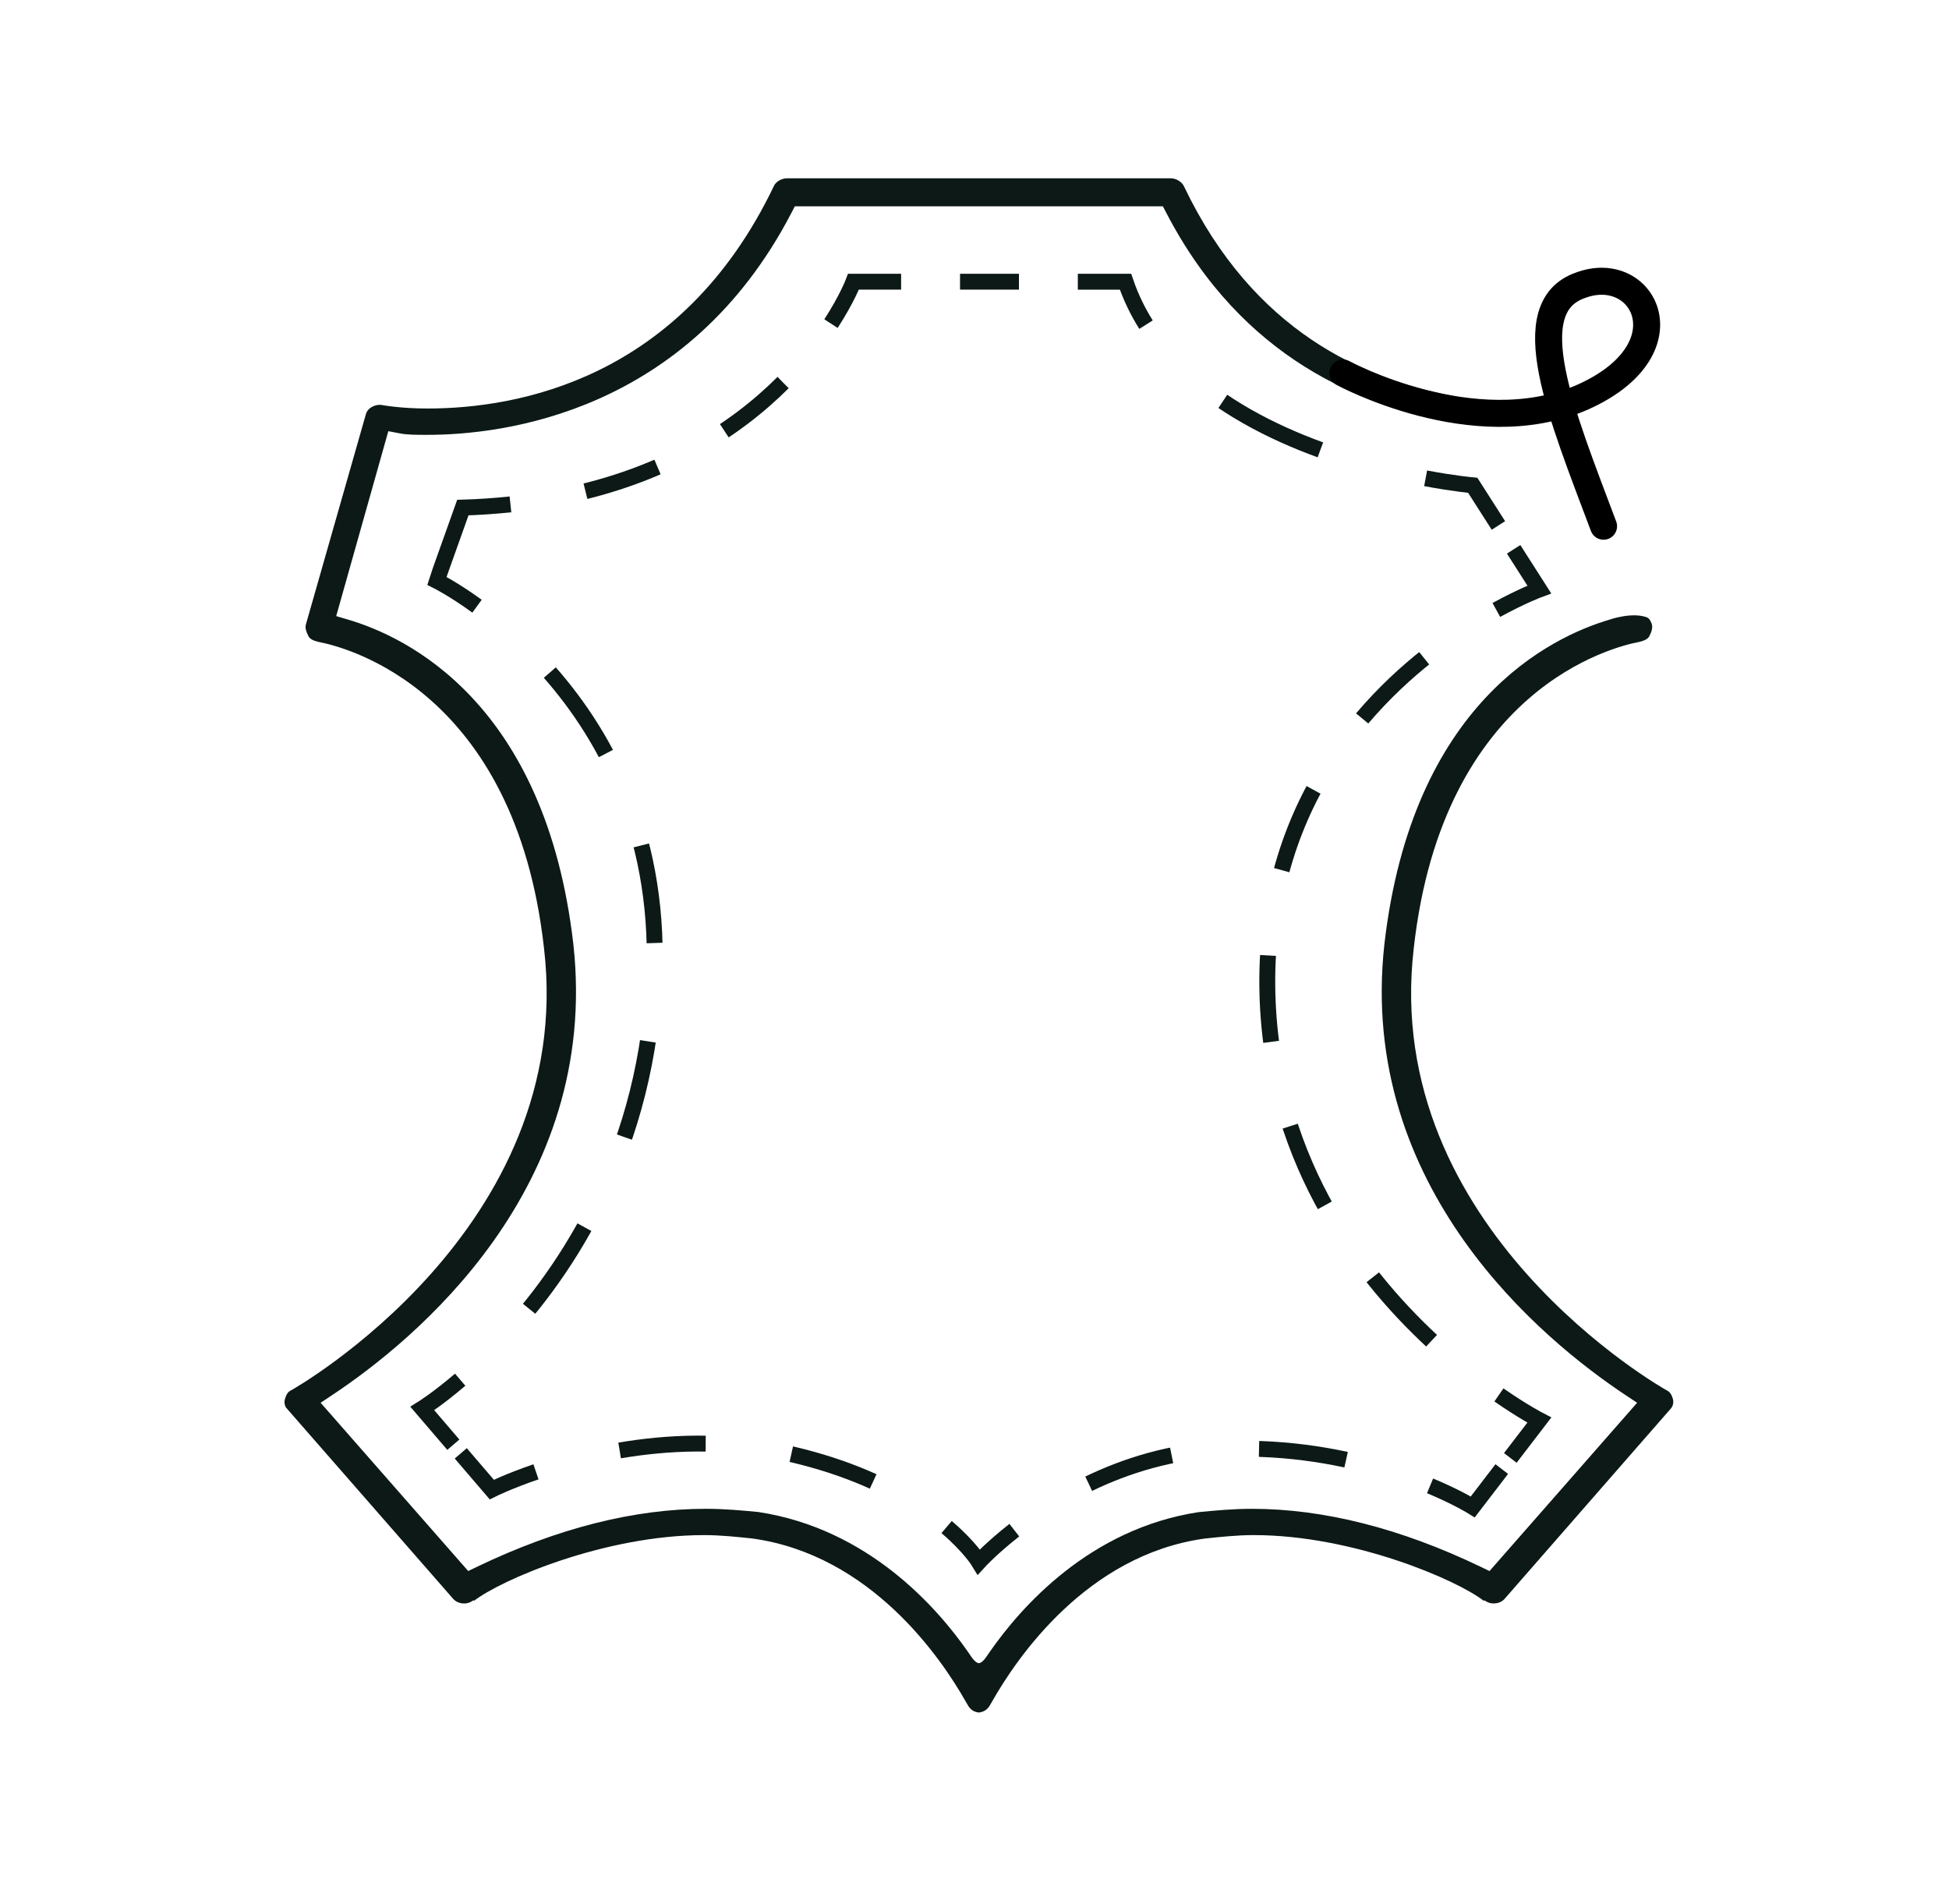 <?xml version="1.0" encoding="utf-8"?>
<!-- Generator: Adobe Illustrator 25.2.2, SVG Export Plug-In . SVG Version: 6.00 Build 0)  -->
<svg version="1.1" id="Layer_1" xmlns="http://www.w3.org/2000/svg" xmlns:xlink="http://www.w3.org/1999/xlink" x="0px" y="0px"
	 viewBox="0 0 135 131.856" style="enable-background:new 0 0 135 131.856;" xml:space="preserve">
<style type="text/css">
	.st0{fill:#FFFFFF;stroke:#0C1917;stroke-width:2;stroke-linecap:round;stroke-linejoin:round;stroke-miterlimit:10;}
	
		.st1{fill-rule:evenodd;clip-rule:evenodd;fill:none;stroke:#0C1917;stroke-width:2;stroke-linecap:round;stroke-linejoin:round;stroke-miterlimit:10;}
	.st2{fill:none;stroke:#0C1917;stroke-width:2;stroke-linecap:round;stroke-linejoin:round;stroke-miterlimit:10;}
	
		.st3{fill-rule:evenodd;clip-rule:evenodd;fill:none;stroke:#0C1917;stroke-width:4;stroke-linecap:round;stroke-linejoin:round;stroke-miterlimit:10;}
	.st4{fill:none;stroke:#0C1917;stroke-width:3.623;stroke-linecap:round;stroke-linejoin:round;stroke-dasharray:12.988,12.988;}
	.st5{fill:none;stroke:#0C1917;stroke-width:4;stroke-linecap:round;stroke-linejoin:round;stroke-miterlimit:10;}
	.st6{fill:#AD7870;}
	.st7{fill:none;stroke:#1D1D1B;stroke-width:2;stroke-linecap:round;stroke-linejoin:round;stroke-miterlimit:10;}
	.st8{fill:none;stroke:#1D1D1B;stroke-width:1.764;stroke-linecap:round;stroke-linejoin:round;stroke-miterlimit:10;}
	.st9{fill:none;stroke:#1D1D1B;stroke-width:1.732;stroke-linecap:round;stroke-linejoin:round;stroke-miterlimit:10;}
	.st10{fill:#0C1917;}
	.st11{fill:none;stroke:#000000;stroke-width:1.871;stroke-linecap:round;stroke-miterlimit:10;}
	.st12{fill:#FFFFFF;stroke:#000000;stroke-width:2;stroke-linecap:round;stroke-linejoin:round;stroke-miterlimit:10;}
	.st13{fill:none;stroke:#000000;stroke-width:2;stroke-linecap:round;stroke-linejoin:round;stroke-miterlimit:10;}
	.st14{fill:none;stroke:#0C1917;stroke-width:2.143;stroke-linecap:round;stroke-linejoin:round;stroke-miterlimit:10;}
	.st15{fill:none;stroke:#0C1917;stroke-miterlimit:10;}
	.st16{fill:none;stroke:#000000;stroke-width:2.143;stroke-linecap:round;stroke-linejoin:round;stroke-miterlimit:10;}
	.st17{fill:none;stroke:#0C1917;stroke-width:2;stroke-miterlimit:10;}
	.st18{fill:none;stroke:#0C1917;stroke-width:1.101;stroke-miterlimit:10;}
	.st19{fill:none;stroke:#0C1917;stroke-width:1.101;stroke-miterlimit:10;stroke-dasharray:7.563,7.563;}
	.st20{fill:none;stroke:#0C1917;stroke-width:1.101;stroke-miterlimit:10;stroke-dasharray:4.08,4.08;}
	.st21{fill:none;stroke:#0C1917;stroke-width:1.101;stroke-miterlimit:10;stroke-dasharray:5.271,5.271;}
	.st22{fill:none;stroke:#0C1917;stroke-width:1.101;stroke-miterlimit:10;stroke-dasharray:6.836,6.836;}
	.st23{fill:none;stroke:#0C1917;stroke-width:1.101;stroke-miterlimit:10;stroke-dasharray:5.987,5.987;}
	.st24{fill:none;stroke:#0C1917;stroke-width:1.101;stroke-miterlimit:10;stroke-dasharray:6.085,6.085;}
	.st25{fill:none;stroke:#0C1917;stroke-width:1.101;stroke-miterlimit:10;stroke-dasharray:5.995,5.995;}
</style>
<path class="st10" d="M111.502,42.911C107.449,44.1,97.812,48.674,95.89,65.407
	c-1.867,16.931,11.063,27.471,16.71,31.217l0.797,0.53l-10.224,11.655l-0.62-0.299
	c-5.544-2.663-10.872-4.012-15.836-4.012c-1.317,0-2.526,0.117-3.695,0.229
	c-7.539,1.15-12.313,6.577-14.487,9.709l-0.092,0.132c0,0-0.363,0.619-0.641,0.619
	c-0.278,0-0.641-0.619-0.641-0.619l-0.092-0.132c-2.174-3.132-6.953-8.56-14.537-9.716
	c-1.154-0.111-2.342-0.223-3.645-0.223c-4.964,0-10.292,1.349-15.836,4.012l-0.62,0.299l-0.084-0.096L22.209,97.153
	l0.797-0.53c5.646-3.746,18.577-14.284,16.709-31.221C37.794,48.673,28.157,44.1,24.103,42.911L23.288,42.67
	l0.041-0.148l3.569-12.659l0.807,0.154c0.524,0.1,1.073,0.1,1.902,0.1c5.175,0,17.991-1.496,25.204-15.359
	l0.243-0.468H80.55l0.243,0.468c5.309,10.202,13.652,13.34,19.751,14.479l0.096-1.811
	c-6.138-1.167-13.799-4.418-18.628-14.515c-0.116-0.275-0.506-0.562-0.908-0.562H54.502
	c-0.397,0-0.788,0.276-0.891,0.522c-6.416,13.419-17.792,15.422-24.003,15.422c-1.754,0-2.985-0.209-3.214-0.25
	c-0.352-0.04-0.923,0.154-1.056,0.663l-4.154,14.557c-0.053,0.201,0.007,0.466,0.183,0.803
	c0.088,0.17,0.305,0.297,0.645,0.379l0.096,0.023c1.817,0.348,13.581,3.292,15.576,21.224
	c2.261,19.424-17.365,30.528-17.565,30.624c-0.176,0.085-0.309,0.293-0.394,0.621
	c-0.053,0.206,0.009,0.483,0.135,0.606l11.522,13.182c0.337,0.388,0.934,0.411,1.278,0.192l0.138-0.088
	l0.032,0.045c1.865-1.456,9.058-4.555,15.938-4.555c1.135,0,2.263,0.12,3.354,0.236
	c8.203,1.139,13.058,8.27,14.765,11.284l0.114,0.194c0.183,0.351,0.432,0.531,0.788,0.572l0.021,0.002
	c0.378-0.053,0.62-0.231,0.794-0.566l0.119-0.203c1.706-3.012,6.554-10.143,14.697-11.276l0.005-0.001
	c1.118-0.119,2.275-0.243,3.416-0.243c6.882,0,14.076,3.1,15.938,4.556l0.032-0.045l0.137,0.087
	c0.34,0.218,0.947,0.192,1.276-0.189l11.473-13.133c0.169-0.165,0.243-0.439,0.186-0.658l-0.005-0.039
	c-0.081-0.289-0.213-0.498-0.389-0.582c-0.2-0.095-19.831-11.156-17.565-30.628
	c2.011-18.072,13.948-20.918,15.618-21.229l0.054-0.015c0.34-0.082,0.557-0.209,0.645-0.378
	c0.178-0.343,0.235-0.605,0.178-0.824c0,0-0.119-0.398-0.333-0.48C113.049,42.364,111.502,42.911,111.502,42.911z"
	/>
<g>
	<path class="st11" d="M93.02,25.833c0,0,9.02,4.915,16.517,1.711c7.497-3.285,4.368-9.438-0.057-7.789
		c-4.426,1.531-1.329,8.915,1.592,16.69"/>
</g>
<g>
	<g>
		<path class="st18" d="M103.79,36.393l-1.778-2.782c0,0-1.282-0.113-3.264-0.484"/>
		<path class="st19" d="M91.457,31.156c-3.389-1.234-6.967-3.059-9.694-5.734"/>
		<path class="st18" d="M79.38,22.485c-0.575-0.916-1.056-1.905-1.42-2.974c-1.122,0-2.226,0-3.303,0"/>
		<path class="st20" d="M70.578,19.51c-2.303,0-4.386,0-6.124,0"/>
		<path class="st18" d="M62.417,19.51c-2.072,0-3.299,0-3.299,0s-0.444,1.185-1.559,2.903"/>
		<path class="st21" d="M54.24,26.497c-3.253,3.253-8.412,6.702-16.271,8.071"/>
		<path class="st18" d="M35.357,34.932c-1.055,0.112-2.154,0.188-3.298,0.223c-1.768,4.945-1.804,5.07-1.804,5.07
			s1.137,0.562,2.787,1.759"/>
		<path class="st22" d="M38.084,46.582c3.958,4.504,7.812,11.566,7.204,21.706c-0.732,12.197-6.511,20.386-10.924,24.928
			"/>
		<path class="st18" d="M31.875,95.556c-1.569,1.34-2.622,1.995-2.622,1.995l2.148,2.507"/>
		<path class="st18" d="M31.915,100.657l2.149,2.507c0,0,1.14-0.57,3.061-1.228"/>
		<path class="st23" d="M42.92,100.457c3.274-0.557,7.171-0.749,11.188,0.1c3.984,0.843,6.923,2.154,9.034,3.453"
			/>
		<path class="st18" d="M65.568,105.762c1.6,1.363,2.235,2.412,2.235,2.412s0.869-0.955,2.455-2.197"/>
		<path class="st24" d="M75.411,102.76c2.595-1.251,5.764-2.262,9.364-2.403c4.555-0.179,8.473,0.598,11.417,1.514"/>
		<path class="st18" d="M99.055,102.908c1.897,0.791,2.958,1.458,2.958,1.458l2.009-2.62"/>
		<path class="st18" d="M104.614,100.973l2.009-2.62c0,0-1.113-0.575-2.799-1.742"/>
		<path class="st25" d="M99.159,92.855c-5.213-4.851-11.264-12.966-11.378-24.567
			c-0.129-13.145,7.696-20.738,13.3-24.485"/>
		<path class="st18" d="M103.646,42.245c1.784-0.979,2.976-1.418,2.976-1.418l-1.778-2.782"/>
	</g>
</g>
</svg>

